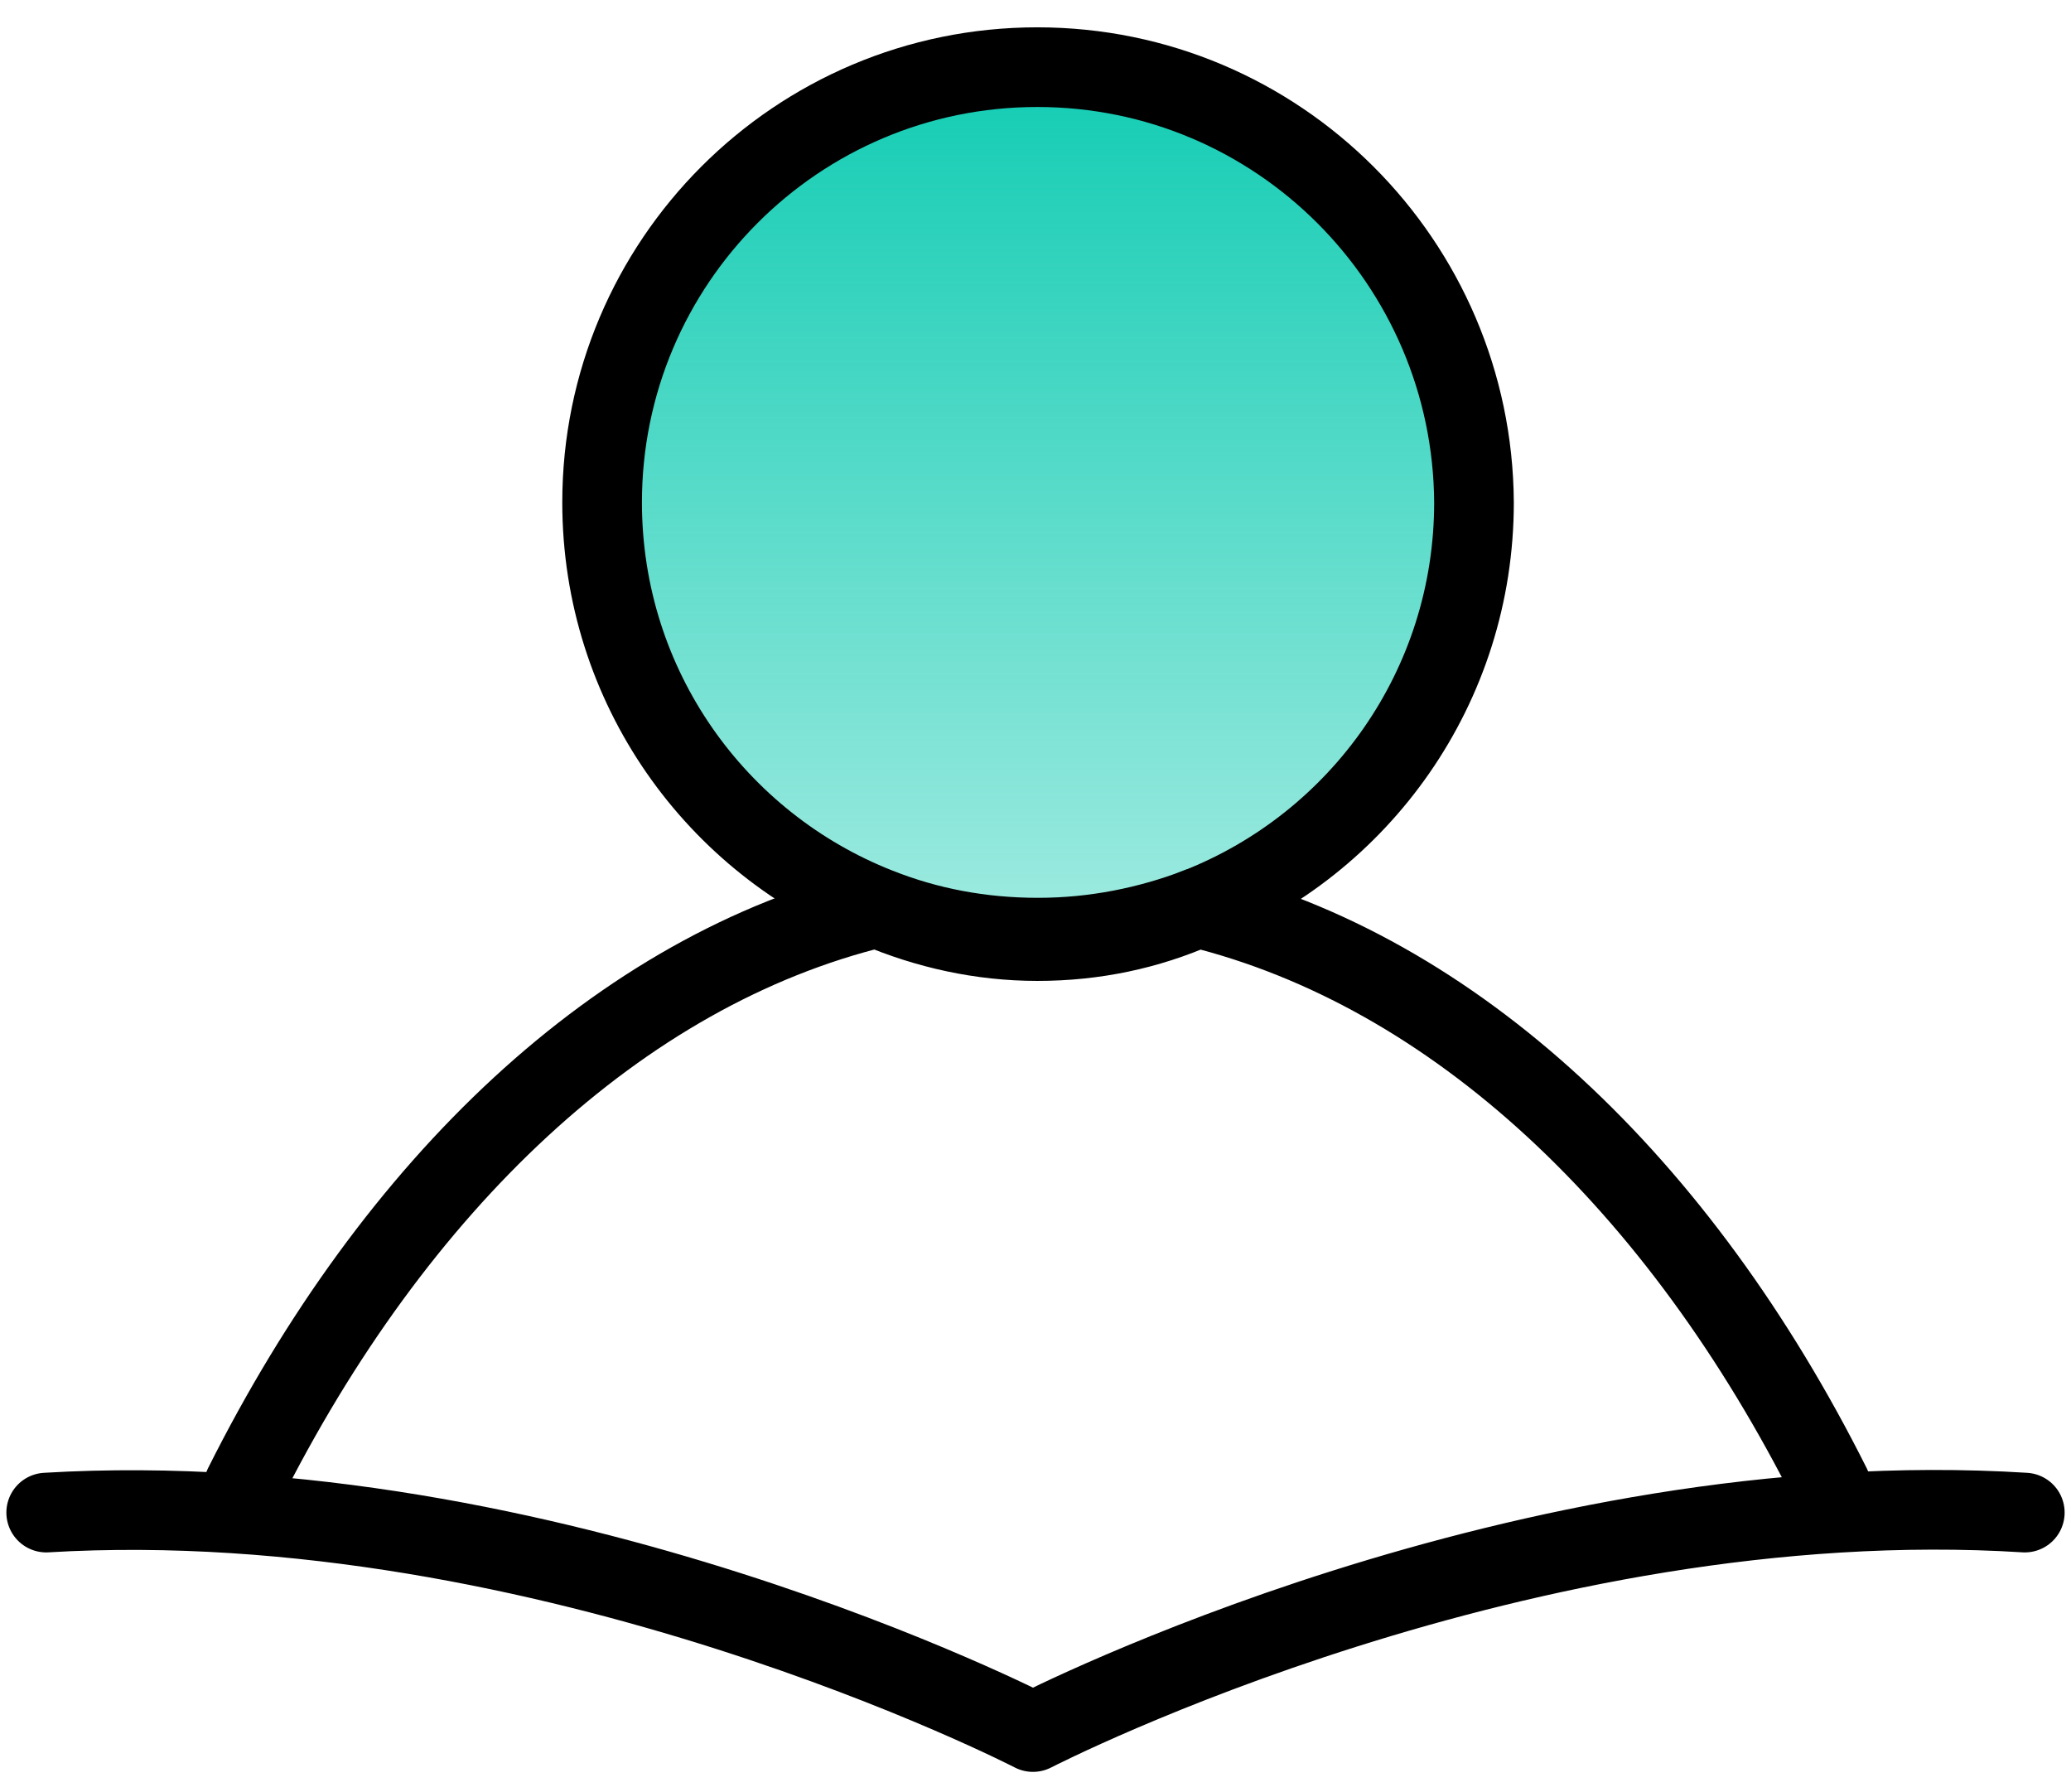 <svg width="52" height="45" viewBox="0 0 52 45" fill="none" xmlns="http://www.w3.org/2000/svg">
<path d="M50.84 37.975C38.26 37.186 26.193 43.357 25.936 43.485C25.936 43.485 13.814 37.222 1.16 37.975" stroke="black" stroke-width="2" stroke-miterlimit="10" stroke-linecap="round" stroke-linejoin="round"/>
<path d="M45.974 37.304C42.172 29.719 36.534 24.383 30.069 22.789C28.82 23.341 27.479 23.627 26.047 23.627C24.633 23.627 23.273 23.32 22.025 22.789C15.56 24.363 9.921 29.719 6.12 37.304" stroke="black" stroke-width="2" stroke-miterlimit="10" stroke-linecap="round" stroke-linejoin="round"/>
<path d="M26.045 1.686C20.003 1.686 15.118 6.589 15.118 12.613C15.118 17.242 17.983 21.19 22.042 22.788C23.291 23.284 24.631 23.541 26.064 23.541C27.478 23.541 28.837 23.266 30.086 22.788C34.145 21.19 37.01 17.242 37.01 12.613C36.973 6.589 32.088 1.686 26.045 1.686Z" fill="url(#paint0_linear)" stroke="black" stroke-width="2" stroke-miterlimit="10" stroke-linecap="round" stroke-linejoin="round"/>
<defs>
<linearGradient id="paint0_linear" x1="26.064" y1="1.686" x2="26.064" y2="23.541" gradientUnits="userSpaceOnUse">
<stop stop-color="#12CCB3"/>
<stop offset="1" stop-color="#12CCB3" stop-opacity="0.4"/>
</linearGradient>
</defs>
</svg>
